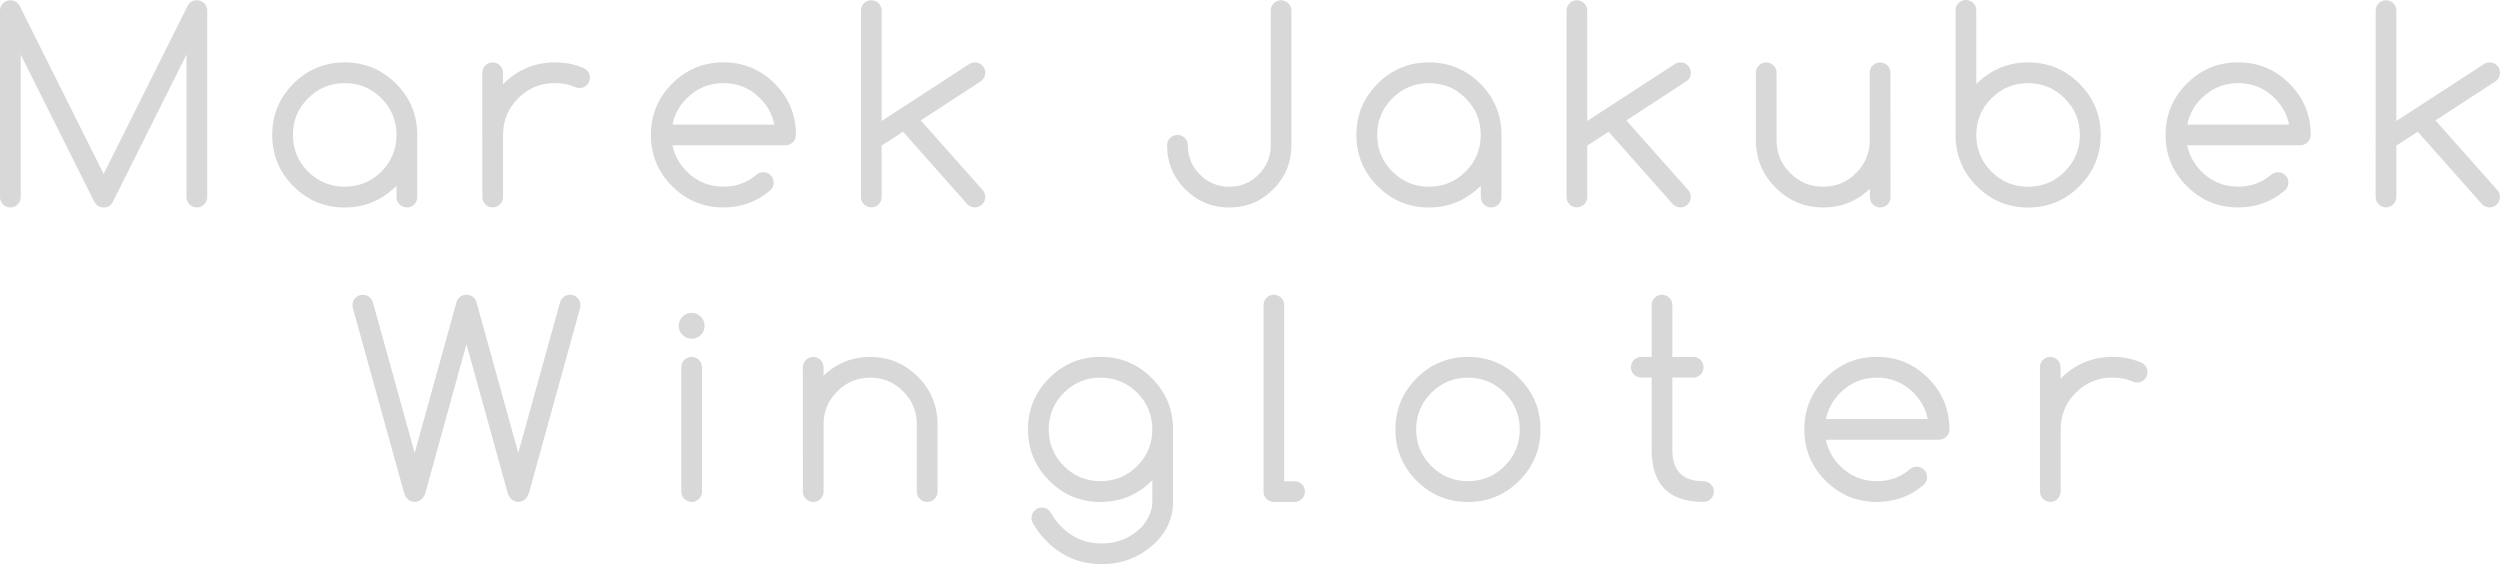 <?xml version="1.0" encoding="utf-8"?>
<!-- Generator: Adobe Illustrator 16.0.4, SVG Export Plug-In . SVG Version: 6.00 Build 0)  -->
<!DOCTYPE svg PUBLIC "-//W3C//DTD SVG 1.1//EN" "http://www.w3.org/Graphics/SVG/1.1/DTD/svg11.dtd">
<svg version="1.1" id="Layer_1" xmlns="http://www.w3.org/2000/svg" xmlns:xlink="http://www.w3.org/1999/xlink" x="0px" y="0px"
	 width="226.118px" height="51.023px" viewBox="0 0 226.118 51.023" enable-background="new 0 0 226.118 51.023"
	 xml:space="preserve">
<g>
	<path fill="#D8D8D8" d="M8.503,18.19L1.873,4.93v12.896c0,0.257-0.093,0.479-0.275,0.662c-0.184,0.183-0.404,0.274-0.662,0.274
		s-0.479-0.095-0.662-0.274C0.091,18.305,0,18.085,0,17.827V0.96c0-0.258,0.091-0.479,0.275-0.662
		c0.184-0.183,0.403-0.272,0.662-0.272c0.375,0,0.652,0.164,0.832,0.492L9.372,15.73l7.602-15.215
		c0.18-0.328,0.457-0.492,0.832-0.492c0.257,0,0.479,0.093,0.662,0.272c0.184,0.187,0.275,0.404,0.275,0.662v16.867
		c0,0.257-0.092,0.479-0.275,0.662c-0.184,0.183-0.403,0.274-0.662,0.274c-0.259,0-0.479-0.095-0.662-0.274
		c-0.184-0.186-0.276-0.404-0.276-0.662V4.93L10.18,18.307c-0.164,0.305-0.434,0.457-0.811,0.457
		C8.979,18.765,8.69,18.573,8.503,18.19z"/>
	<path fill="#D8D8D8" d="M35.865,16.797c-1.312,1.312-2.874,1.971-4.686,1.971c-1.813,0-3.358-0.643-4.638-1.924
		c-1.281-1.278-1.921-2.824-1.921-4.64c0-1.812,0.64-3.354,1.921-4.639c1.279-1.28,2.826-1.922,4.638-1.922s3.358,0.642,4.638,1.922
		c1.281,1.278,1.921,2.827,1.921,4.639v5.623c0,0.258-0.092,0.479-0.275,0.662c-0.185,0.183-0.404,0.275-0.662,0.275
		c-0.258,0-0.479-0.096-0.662-0.275c-0.184-0.184-0.276-0.404-0.276-0.662v-1.03H35.865z M31.179,7.519
		c-1.296,0-2.401,0.457-3.314,1.371c-0.914,0.911-1.369,2.019-1.369,3.312c0,1.297,0.455,2.4,1.369,3.314
		c0.914,0.914,2.019,1.37,3.314,1.37c1.295,0,2.401-0.457,3.315-1.37c0.913-0.913,1.369-2.021,1.369-3.314s-0.457-2.4-1.369-3.312
		C33.582,7.976,32.475,7.519,31.179,7.519z"/>
	<path fill="#D8D8D8" d="M43.621,6.582c0-0.258,0.092-0.479,0.275-0.662c0.185-0.184,0.404-0.273,0.662-0.273
		c0.258,0,0.479,0.093,0.662,0.273c0.184,0.186,0.276,0.404,0.276,0.662v1.031c1.312-1.313,2.874-1.969,4.686-1.969
		c0.914,0,1.752,0.154,2.518,0.47c0.142,0.055,0.271,0.137,0.388,0.247c0.18,0.188,0.27,0.409,0.27,0.667s-0.092,0.479-0.274,0.661
		c-0.185,0.185-0.404,0.272-0.662,0.272c-0.148,0-0.285-0.028-0.41-0.094c-0.554-0.234-1.164-0.352-1.827-0.352
		c-1.296,0-2.401,0.457-3.314,1.371c-0.913,0.91-1.37,2.019-1.37,3.312v5.623c0,0.257-0.093,0.479-0.275,0.662
		c-0.184,0.183-0.404,0.272-0.662,0.272s-0.479-0.093-0.662-0.272c-0.184-0.188-0.274-0.404-0.274-0.662L43.621,6.582L43.621,6.582z
		"/>
	<path fill="#D8D8D8" d="M69.039,15.578c0.257,0,0.478,0.092,0.661,0.275c0.185,0.184,0.276,0.4,0.276,0.661
		c0,0.258-0.09,0.479-0.27,0.668c-1.21,1.055-2.636,1.581-4.275,1.581c-1.811,0-3.358-0.643-4.638-1.924
		c-1.281-1.277-1.921-2.824-1.921-4.639c0-1.812,0.64-3.357,1.921-4.639c1.279-1.28,2.827-1.922,4.638-1.922
		s3.358,0.642,4.638,1.922c1.281,1.277,1.921,2.827,1.921,4.639c0,0.258-0.092,0.479-0.275,0.662
		c-0.185,0.183-0.404,0.274-0.662,0.274H60.826c0.173,0.896,0.603,1.688,1.289,2.378c0.914,0.914,2.02,1.368,3.314,1.368
		c1.171,0,2.179-0.368,3.021-1.11C68.625,15.644,68.819,15.578,69.039,15.578z M70.034,11.268c-0.171-0.897-0.602-1.69-1.287-2.378
		c-0.914-0.914-2.02-1.371-3.315-1.371S63.03,7.976,62.116,8.89C61.429,9.578,61,10.37,60.829,11.268H70.034z"/>
	<path fill="#D8D8D8" d="M79.745,10.94l7.93-5.153c0.147-0.095,0.315-0.142,0.504-0.142c0.257,0,0.478,0.093,0.662,0.273
		c0.185,0.186,0.275,0.404,0.275,0.662s-0.089,0.479-0.27,0.656c-0.046,0.046-0.089,0.086-0.129,0.116l-5.437,3.538l5.576,6.275
		c0.172,0.188,0.258,0.406,0.258,0.656c0,0.258-0.092,0.479-0.275,0.662c-0.185,0.183-0.404,0.275-0.662,0.275
		c-0.258,0-0.484-0.098-0.679-0.281l-5.822-6.562l-1.934,1.253v4.65c0,0.258-0.092,0.479-0.275,0.662
		c-0.184,0.183-0.403,0.273-0.661,0.273c-0.259,0-0.479-0.094-0.662-0.273c-0.183-0.186-0.276-0.404-0.276-0.662V0.96
		c0-0.258,0.094-0.479,0.276-0.662c0.185-0.183,0.403-0.272,0.662-0.272c0.258,0,0.479,0.093,0.661,0.272
		c0.185,0.187,0.275,0.404,0.275,0.662L79.745,10.94L79.745,10.94z"/>
	<path fill="#D8D8D8" d="M105.561,13.142c0-0.26,0.092-0.479,0.276-0.662c0.184-0.186,0.403-0.275,0.662-0.275
		c0.258,0,0.479,0.093,0.662,0.275c0.184,0.184,0.275,0.401,0.275,0.662c0,1.039,0.366,1.923,1.096,2.65
		c0.729,0.729,1.614,1.098,2.652,1.098c1.039,0,1.924-0.365,2.654-1.098c0.729-0.729,1.095-1.611,1.095-2.65V0.96
		c0-0.258,0.092-0.479,0.276-0.662c0.184-0.183,0.399-0.272,0.662-0.272c0.258,0,0.478,0.093,0.66,0.272
		c0.186,0.187,0.273,0.404,0.273,0.662v12.185c0,1.555-0.551,2.88-1.646,3.978c-1.1,1.098-2.426,1.646-3.979,1.646
		c-1.553,0-2.879-0.552-3.977-1.646C106.11,16.021,105.561,14.697,105.561,13.142z"/>
	<path fill="#D8D8D8" d="M133.931,16.797c-1.312,1.312-2.873,1.971-4.687,1.971c-1.812,0-3.356-0.643-4.641-1.924
		c-1.277-1.278-1.921-2.824-1.921-4.64c0-1.812,0.642-3.354,1.921-4.639c1.277-1.28,2.827-1.922,4.641-1.922
		c1.812,0,3.355,0.642,4.639,1.922c1.281,1.278,1.922,2.827,1.922,4.639v5.623c0,0.258-0.092,0.479-0.275,0.662
		c-0.183,0.183-0.402,0.275-0.66,0.275c-0.26,0-0.479-0.096-0.662-0.275c-0.185-0.184-0.273-0.404-0.273-0.662L133.931,16.797
		L133.931,16.797z M129.247,7.519c-1.297,0-2.398,0.457-3.312,1.371c-0.914,0.911-1.37,2.019-1.37,3.312
		c0,1.297,0.456,2.4,1.37,3.314c0.913,0.914,2.021,1.37,3.312,1.37c1.295,0,2.4-0.457,3.314-1.37
		c0.913-0.914,1.369-2.021,1.369-3.314s-0.456-2.4-1.369-3.312C131.648,7.976,130.543,7.519,129.247,7.519z"/>
	<path fill="#D8D8D8" d="M143.561,10.94l7.93-5.153c0.147-0.095,0.315-0.142,0.504-0.142c0.258,0,0.479,0.093,0.662,0.273
		c0.184,0.186,0.275,0.404,0.275,0.662s-0.09,0.479-0.271,0.656c-0.047,0.046-0.09,0.086-0.129,0.116l-5.436,3.538l5.574,6.275
		c0.172,0.188,0.258,0.406,0.258,0.656c0,0.258-0.092,0.479-0.275,0.662c-0.183,0.183-0.402,0.275-0.66,0.275
		c-0.26,0-0.484-0.098-0.681-0.281l-5.819-6.562l-1.934,1.253v4.65c0,0.257-0.092,0.479-0.275,0.662
		c-0.185,0.183-0.404,0.272-0.662,0.272c-0.259,0-0.479-0.093-0.66-0.272c-0.187-0.188-0.274-0.404-0.274-0.662V0.96
		c0-0.258,0.092-0.479,0.274-0.662c0.186-0.183,0.401-0.272,0.66-0.272c0.258,0,0.479,0.093,0.662,0.272
		c0.188,0.187,0.275,0.404,0.275,0.662L143.561,10.94L143.561,10.94z"/>
	<path fill="#D8D8D8" d="M170.993,17.827c0,0.258-0.092,0.479-0.275,0.662c-0.182,0.183-0.4,0.275-0.658,0.275
		c-0.262,0-0.479-0.096-0.662-0.275c-0.188-0.184-0.273-0.404-0.273-0.662v-0.762c-1.172,1.133-2.576,1.699-4.221,1.699
		c-1.678,0-3.109-0.599-4.305-1.787c-1.188-1.19-1.786-2.625-1.786-4.308V6.58c0-0.258,0.093-0.479,0.274-0.662
		c0.185-0.183,0.402-0.273,0.662-0.273c0.258,0,0.479,0.093,0.66,0.273c0.188,0.186,0.275,0.404,0.275,0.662v6.091
		c0,1.164,0.412,2.158,1.236,2.981s1.812,1.234,2.979,1.234c1.163,0,2.157-0.411,2.979-1.234c0.824-0.823,1.236-1.818,1.236-2.981
		v-6.09c0-0.258,0.092-0.479,0.275-0.662c0.183-0.183,0.402-0.273,0.66-0.273c0.26,0,0.479,0.093,0.662,0.273
		c0.185,0.186,0.272,0.404,0.272,0.662L170.993,17.827L170.993,17.827z"/>
	<path fill="#D8D8D8" d="M178.749,7.614c0.018-0.016,0.03-0.031,0.047-0.047c1.279-1.28,2.826-1.922,4.641-1.922
		s3.355,0.642,4.641,1.922c1.28,1.28,1.924,2.827,1.924,4.639c0,1.813-0.645,3.357-1.924,4.64c-1.279,1.28-2.826,1.924-4.641,1.924
		s-3.355-0.643-4.641-1.924c-1.278-1.278-1.922-2.824-1.922-4.64V0.936c0-0.26,0.092-0.479,0.275-0.662
		C177.334,0.09,177.551,0,177.81,0c0.258,0,0.479,0.092,0.662,0.274c0.185,0.185,0.276,0.402,0.276,0.662V7.614L178.749,7.614z
		 M183.433,16.89c1.296,0,2.401-0.457,3.313-1.371c0.914-0.914,1.371-2.021,1.371-3.314s-0.457-2.397-1.371-3.312
		c-0.912-0.914-2.021-1.371-3.313-1.371s-2.401,0.457-3.313,1.371c-0.914,0.914-1.369,2.019-1.369,3.312
		c0,1.297,0.455,2.4,1.369,3.314C181.032,16.433,182.137,16.89,183.433,16.89z"/>
	<path fill="#D8D8D8" d="M206.042,15.578c0.258,0,0.479,0.092,0.662,0.275c0.187,0.184,0.274,0.4,0.274,0.661
		c0,0.258-0.09,0.479-0.271,0.668c-1.211,1.055-2.639,1.581-4.274,1.581c-1.812,0-3.358-0.643-4.64-1.924
		c-1.28-1.277-1.922-2.824-1.922-4.639c0-1.812,0.642-3.357,1.922-4.639c1.277-1.28,2.828-1.922,4.64-1.922s3.356,0.642,4.638,1.922
		c1.282,1.277,1.924,2.827,1.924,4.639c0,0.258-0.095,0.479-0.275,0.662c-0.186,0.183-0.402,0.274-0.661,0.274h-10.228
		c0.17,0.896,0.604,1.688,1.289,2.378c0.912,0.914,2.02,1.368,3.312,1.368c1.172,0,2.179-0.368,3.021-1.11
		C205.627,15.644,205.823,15.578,206.042,15.578z M207.038,11.268c-0.172-0.897-0.603-1.69-1.289-2.378
		c-0.912-0.914-2.019-1.371-3.312-1.371s-2.397,0.457-3.312,1.371c-0.688,0.688-1.117,1.479-1.287,2.378H207.038z"/>
	<path fill="#D8D8D8" d="M216.747,10.94l7.934-5.153c0.146-0.095,0.314-0.142,0.503-0.142c0.258,0,0.479,0.093,0.659,0.273
		c0.188,0.186,0.275,0.404,0.275,0.662s-0.09,0.479-0.27,0.656c-0.047,0.046-0.09,0.086-0.131,0.116l-5.438,3.538l5.575,6.275
		c0.172,0.188,0.259,0.406,0.259,0.656c0,0.258-0.093,0.479-0.273,0.662c-0.188,0.183-0.403,0.275-0.662,0.275
		c-0.258,0-0.483-0.098-0.68-0.281l-5.82-6.562l-1.934,1.253v4.65c0,0.258-0.095,0.479-0.275,0.662
		c-0.182,0.183-0.403,0.273-0.662,0.273c-0.258,0-0.479-0.094-0.661-0.273c-0.183-0.186-0.274-0.404-0.274-0.662V0.96
		c0-0.258,0.092-0.479,0.274-0.662c0.185-0.183,0.403-0.272,0.661-0.272c0.259,0,0.479,0.093,0.662,0.272
		c0.185,0.187,0.275,0.404,0.275,0.662L216.747,10.94L216.747,10.94z"/>
</g>
<g>
	<path fill="#D8D8D8" d="M41.535,26.927c0.182-0.181,0.398-0.271,0.656-0.271c0.258,0,0.481,0.09,0.668,0.271
		c0.102,0.108,0.175,0.229,0.223,0.354l3.795,13.682l3.795-13.682c0.047-0.125,0.125-0.242,0.233-0.354
		c0.181-0.181,0.397-0.271,0.656-0.271c0.258,0,0.479,0.092,0.662,0.275c0.185,0.184,0.276,0.399,0.276,0.659
		c0,0.136-0.023,0.271-0.07,0.41l-4.592,16.609c-0.063,0.195-0.16,0.361-0.292,0.504c-0.188,0.188-0.411,0.279-0.668,0.279
		S46.4,45.3,46.221,45.116c-0.14-0.143-0.238-0.307-0.292-0.492L42.191,31.13l-3.725,13.482c-0.063,0.195-0.16,0.361-0.292,0.504
		c-0.188,0.188-0.411,0.279-0.668,0.279c-0.257,0-0.477-0.097-0.656-0.279c-0.141-0.143-0.238-0.307-0.292-0.492l-4.604-16.619
		c-0.047-0.141-0.071-0.274-0.071-0.411c0-0.259,0.093-0.479,0.275-0.658c0.184-0.188,0.403-0.275,0.662-0.275
		c0.26,0,0.481,0.09,0.668,0.271c0.102,0.106,0.176,0.227,0.223,0.352l3.795,13.684l3.795-13.684
		C41.333,27.164,41.412,27.045,41.535,26.927z"/>
	<path fill="#D8D8D8" d="M63.728,29.469c0,0.319-0.116,0.598-0.346,0.825c-0.23,0.229-0.506,0.349-0.825,0.349
		c-0.321,0-0.596-0.115-0.826-0.349c-0.23-0.229-0.346-0.506-0.346-0.825c0-0.318,0.114-0.597,0.346-0.824
		c0.23-0.229,0.504-0.349,0.826-0.349c0.319,0,0.595,0.115,0.825,0.349C63.612,28.875,63.728,29.15,63.728,29.469z M61.621,33.219
		c0-0.259,0.091-0.479,0.275-0.66c0.184-0.187,0.403-0.275,0.662-0.275c0.258,0,0.479,0.094,0.662,0.275
		c0.184,0.186,0.276,0.401,0.276,0.66v11.245c0,0.261-0.094,0.479-0.276,0.66c-0.183,0.188-0.404,0.275-0.662,0.275
		c-0.258,0-0.479-0.092-0.662-0.275c-0.185-0.184-0.275-0.399-0.275-0.66V33.219z"/>
	<path fill="#D8D8D8" d="M72.614,33.219c0-0.259,0.092-0.479,0.276-0.66c0.184-0.187,0.404-0.275,0.662-0.275
		c0.258,0,0.479,0.094,0.662,0.275c0.184,0.186,0.275,0.401,0.275,0.66v0.764c1.172-1.131,2.577-1.697,4.219-1.697
		c1.679,0,3.111,0.596,4.305,1.785c1.191,1.189,1.786,2.627,1.786,4.307v6.091c0,0.26-0.093,0.479-0.276,0.661
		c-0.183,0.187-0.402,0.273-0.661,0.273c-0.259,0-0.479-0.09-0.662-0.273c-0.185-0.184-0.275-0.401-0.275-0.661v-6.093
		c0-1.162-0.411-2.155-1.235-2.979c-0.824-0.824-1.816-1.236-2.98-1.236s-2.158,0.412-2.981,1.236
		c-0.824,0.822-1.236,1.813-1.236,2.979v6.093c0,0.26-0.092,0.479-0.275,0.659c-0.185,0.188-0.404,0.275-0.662,0.275
		c-0.258,0-0.479-0.092-0.662-0.275c-0.185-0.184-0.276-0.399-0.276-0.659L72.614,33.219L72.614,33.219z"/>
	<path fill="#D8D8D8" d="M104.225,43.433c-0.016,0.016-0.03,0.028-0.047,0.045c-1.28,1.278-2.827,1.922-4.638,1.922
		c-1.812,0-3.357-0.642-4.64-1.922c-1.279-1.277-1.921-2.824-1.921-4.64c0-1.811,0.642-3.354,1.921-4.639
		c1.281-1.281,2.828-1.922,4.64-1.922s3.357,0.641,4.638,1.922c1.281,1.279,1.921,2.828,1.921,4.639V45.4
		c0,1.367-0.491,2.555-1.476,3.562c-1.374,1.375-3.033,2.062-4.979,2.062c-1.943,0-3.601-0.688-4.966-2.062
		c-0.509-0.5-0.922-1.043-1.242-1.629c-0.094-0.139-0.141-0.305-0.141-0.489c0-0.259,0.091-0.479,0.274-0.66
		c0.186-0.188,0.404-0.275,0.662-0.275s0.479,0.09,0.667,0.271c0.078,0.088,0.146,0.182,0.2,0.28
		c0.234,0.422,0.535,0.814,0.901,1.187c1.008,1.008,2.221,1.51,3.644,1.51c1.421,0,2.634-0.502,3.643-1.51
		c0.625-0.75,0.937-1.496,0.937-2.236L104.225,43.433L104.225,43.433z M99.54,34.156c-1.295,0-2.4,0.457-3.314,1.369
		c-0.914,0.914-1.371,2.02-1.371,3.312c0,1.297,0.458,2.402,1.371,3.314c0.914,0.914,2.02,1.369,3.314,1.369
		c1.297,0,2.401-0.455,3.314-1.369c0.914-0.912,1.37-2.021,1.37-3.314s-0.456-2.397-1.37-3.312
		C101.94,34.613,100.837,34.156,99.54,34.156z"/>
	<path fill="#D8D8D8" d="M114.282,27.594c0-0.259,0.092-0.479,0.276-0.658c0.183-0.188,0.403-0.275,0.661-0.275
		s0.479,0.092,0.66,0.275c0.185,0.184,0.273,0.399,0.273,0.658v15.934h0.938c0.26,0,0.479,0.092,0.662,0.273
		c0.187,0.186,0.274,0.401,0.274,0.661c0,0.261-0.092,0.479-0.274,0.66c-0.185,0.188-0.4,0.275-0.662,0.275h-1.871
		c-0.26,0-0.479-0.092-0.662-0.275c-0.186-0.184-0.273-0.399-0.273-0.66L114.282,27.594L114.282,27.594z"/>
	<path fill="#D8D8D8" d="M139.333,38.842c0,1.813-0.641,3.357-1.922,4.64c-1.279,1.279-2.826,1.922-4.639,1.922
		c-1.811,0-3.355-0.639-4.639-1.922c-1.279-1.277-1.922-2.824-1.922-4.64c0-1.811,0.642-3.354,1.922-4.639
		c1.281-1.281,2.828-1.922,4.639-1.922c1.812,0,3.357,0.641,4.639,1.922C138.693,35.484,139.333,37.031,139.333,38.842z
		 M132.773,34.156c-1.295,0-2.399,0.457-3.313,1.369c-0.914,0.914-1.371,2.02-1.371,3.312c0,1.297,0.457,2.402,1.371,3.314
		c0.914,0.914,2.021,1.369,3.313,1.369c1.297,0,2.401-0.455,3.315-1.369c0.914-0.912,1.369-2.021,1.369-3.314
		s-0.455-2.397-1.369-3.312C135.174,34.613,134.069,34.156,132.773,34.156z"/>
	<path fill="#D8D8D8" d="M154.075,43.527c0.26,0,0.479,0.092,0.662,0.272c0.184,0.185,0.276,0.402,0.276,0.662
		c0,0.261-0.093,0.479-0.276,0.66c-0.184,0.188-0.402,0.275-0.662,0.275c-3.123,0-4.686-1.562-4.686-4.688V34.15h-0.938
		c-0.261,0-0.479-0.092-0.662-0.275c-0.188-0.182-0.274-0.401-0.274-0.662c0-0.256,0.091-0.477,0.274-0.657
		c0.185-0.187,0.401-0.275,0.662-0.275h0.938v-4.688c0-0.258,0.091-0.477,0.275-0.659c0.184-0.184,0.4-0.273,0.662-0.273
		c0.258,0,0.479,0.092,0.659,0.273c0.187,0.186,0.275,0.401,0.275,0.659v4.688h1.885c0.259,0,0.479,0.092,0.663,0.275
		c0.188,0.184,0.271,0.399,0.271,0.657c0,0.263-0.09,0.48-0.271,0.662c-0.188,0.188-0.404,0.275-0.663,0.275h-1.885v6.561
		C151.265,42.59,152.204,43.527,154.075,43.527z"/>
	<path fill="#D8D8D8" d="M173.362,42.215c0.26,0,0.479,0.095,0.662,0.275c0.186,0.184,0.275,0.402,0.275,0.66
		c0,0.26-0.09,0.479-0.271,0.67c-1.21,1.055-2.635,1.58-4.271,1.58c-1.812,0-3.358-0.641-4.641-1.922
		c-1.279-1.279-1.922-2.826-1.922-4.642c0-1.811,0.641-3.354,1.922-4.637c1.278-1.281,2.825-1.922,4.641-1.922
		c1.811,0,3.354,0.641,4.639,1.922c1.279,1.279,1.922,2.826,1.922,4.637c0,0.261-0.093,0.479-0.273,0.662
		c-0.187,0.187-0.402,0.273-0.662,0.273H165.15c0.173,0.896,0.604,1.688,1.289,2.381c0.913,0.912,2.021,1.369,3.315,1.369
		c1.17,0,2.179-0.371,3.021-1.111C172.948,42.281,173.144,42.215,173.362,42.215z M174.358,37.904
		c-0.171-0.896-0.602-1.689-1.288-2.377c-0.913-0.914-2.019-1.371-3.313-1.371c-1.297,0-2.399,0.457-3.313,1.371
		c-0.688,0.688-1.114,1.479-1.288,2.377H174.358z"/>
	<path fill="#D8D8D8" d="M184.499,33.219c0-0.259,0.092-0.479,0.273-0.66c0.186-0.187,0.404-0.275,0.662-0.275
		c0.26,0,0.48,0.094,0.662,0.275c0.186,0.186,0.277,0.401,0.277,0.66v1.03c1.311-1.312,2.873-1.969,4.684-1.969
		c0.914,0,1.754,0.156,2.521,0.469c0.141,0.058,0.27,0.14,0.387,0.248c0.18,0.188,0.27,0.408,0.27,0.666s-0.092,0.479-0.273,0.662
		c-0.186,0.185-0.402,0.273-0.662,0.273c-0.146,0-0.283-0.029-0.408-0.097c-0.557-0.231-1.162-0.352-1.828-0.352
		c-1.295,0-2.398,0.457-3.312,1.371s-1.371,2.02-1.371,3.312v5.621c0,0.258-0.094,0.479-0.276,0.662
		c-0.183,0.188-0.401,0.275-0.662,0.275c-0.258,0-0.479-0.094-0.661-0.275s-0.273-0.404-0.273-0.662v-11.24H184.5v0.005H184.499z"/>
</g>
</svg>

